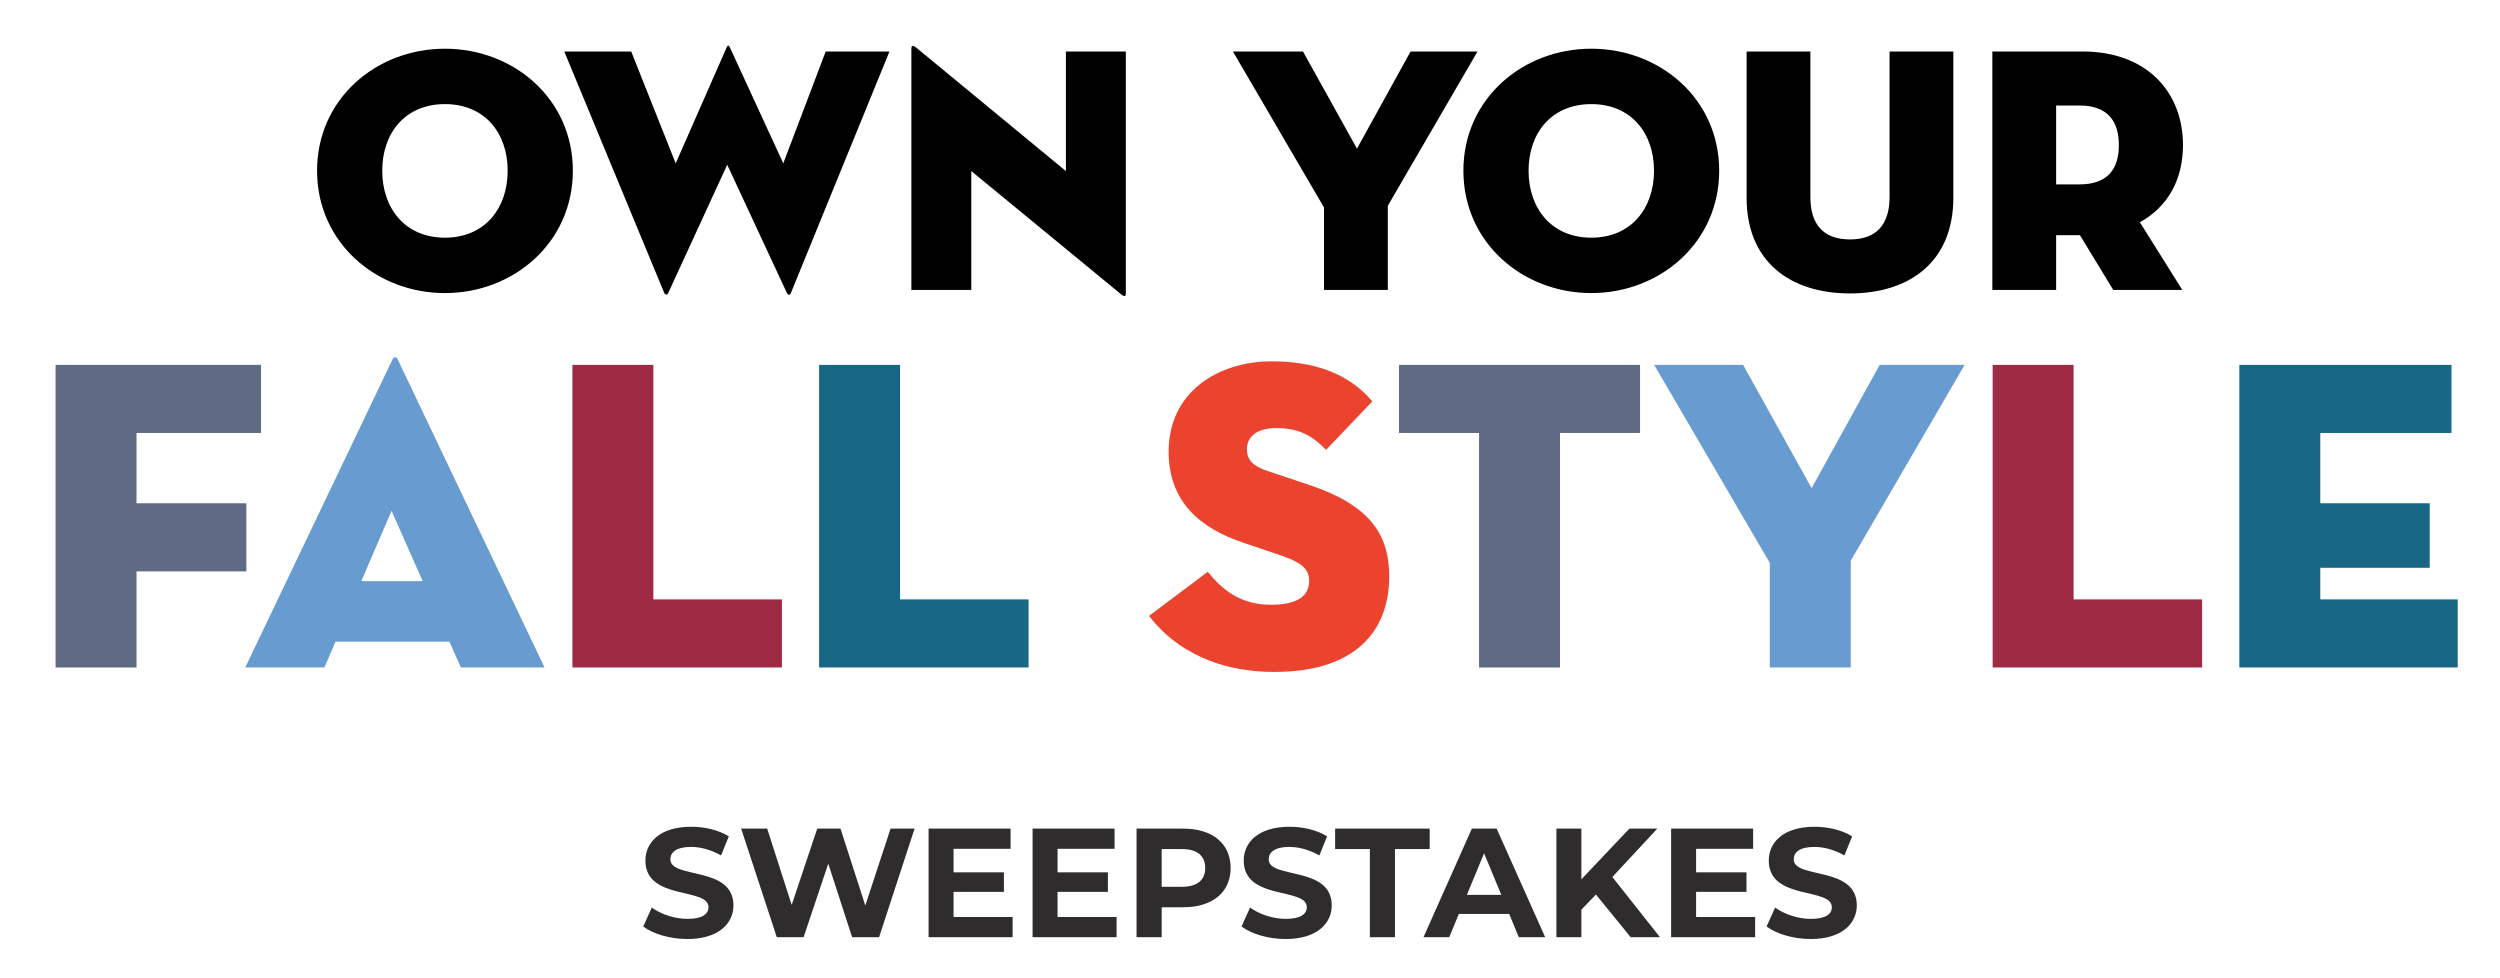 <svg width="514" height="201" viewBox="0 0 514 201" fill="none" xmlns="http://www.w3.org/2000/svg">
<path d="M91.483 60.256C77.362 60.256 65.187 49.876 65.187 35.099C65.187 20.322 77.362 10.014 91.483 10.014C105.603 10.014 117.778 20.322 117.778 35.099C117.778 49.876 105.603 60.256 91.483 60.256ZM91.483 48.867C99.695 48.867 104.378 42.812 104.378 35.099C104.378 27.386 99.695 21.403 91.483 21.403C83.27 21.403 78.587 27.386 78.587 35.099C78.587 42.812 83.27 48.867 91.483 48.867ZM149.516 33.873L137.413 60.184C137.197 60.688 136.765 60.688 136.548 60.184L116.016 10.591H129.776L138.925 33.585L149.444 9.654C149.588 9.293 149.876 9.293 150.02 9.654L161.043 33.585L169.76 10.591H182.872L162.628 60.184C162.411 60.76 162.051 60.76 161.763 60.184L149.516 33.873ZM230.46 60.472L199.698 35.171V59.607H187.379V9.942C187.379 9.509 187.595 9.149 188.387 9.798L219.15 35.171V10.591H231.469V60.328C231.469 60.904 231.253 61.121 230.46 60.472ZM272.22 42.667L253.489 10.591H267.898L278.992 30.558L290.015 10.591H303.775L285.332 42.307V59.607H272.22V42.667ZM327.17 60.256C313.049 60.256 300.874 49.876 300.874 35.099C300.874 20.322 313.049 10.014 327.17 10.014C341.29 10.014 353.466 20.322 353.466 35.099C353.466 49.876 341.29 60.256 327.17 60.256ZM327.17 48.867C335.383 48.867 340.066 42.812 340.066 35.099C340.066 27.386 335.383 21.403 327.17 21.403C318.957 21.403 314.274 27.386 314.274 35.099C314.274 42.812 318.957 48.867 327.17 48.867ZM380.354 60.328C368.107 60.328 359.102 53.84 359.102 40.649V10.591H372.214V40.505C372.214 46.055 374.807 49.227 380.354 49.227C385.902 49.227 388.495 46.055 388.495 40.505V10.591H401.607V40.649C401.607 53.84 392.602 60.328 380.354 60.328ZM439.959 45.695L448.676 59.607H434.484L427.64 48.362H422.741V59.607H409.629V10.591H428.216C441.4 10.591 448.82 18.952 448.82 29.837C448.82 36.901 445.722 42.523 439.959 45.695ZM422.741 37.91H427.568C433.475 37.91 435.636 34.594 435.636 29.837C435.636 25.079 433.475 21.691 427.568 21.691H422.741V37.91Z" fill="black"/>
<path d="M11.428 137.234V75.022H53.673V89.019H28.07V103.475H50.655V117.473H28.07V137.234H11.428Z" fill="#616A84"/>
<path d="M68.984 131.928L66.698 137.235H50.422L80.688 73.924C80.962 73.283 81.511 73.283 81.785 73.924L111.96 137.235H94.77L92.392 131.928H68.984ZM86.906 119.486L80.505 105.03L74.287 119.486H86.906ZM363.873 115.734L340.099 75.022H358.387L372.468 100.364L386.459 75.022H403.924L380.515 115.277V137.235H363.873V115.734Z" fill="#689BD0"/>
<path d="M117.69 137.234V75.022H134.332V123.237H160.759V137.234H117.69ZM409.689 137.234V75.022H426.331V123.237H452.757V137.234H409.689Z" fill="#9E2A44"/>
<path d="M168.41 137.234V75.022H185.052V123.237H211.478V137.234H168.41ZM460.409 137.234V75.022H504.026V89.019H477.051V103.475H499.546V116.741H477.051V123.237H505.306V137.234H460.409Z" fill="#176785"/>
<path d="M262.033 138.149C248.043 138.149 240.088 131.745 236.247 126.622L248.317 117.564C251.335 121.315 255.084 124.334 261.302 124.334C266.239 124.334 269.165 122.871 269.165 119.394C269.165 116.741 267.154 115.46 263.039 114.088L255.724 111.617C246.671 108.598 240.271 103.109 240.271 92.862C240.271 80.602 250.42 74.29 261.485 74.29C272.457 74.29 278.492 78.224 282.15 82.524L272.64 92.496C270.08 89.843 267.337 88.013 262.399 88.013C258.376 88.013 256.364 89.843 256.364 92.313C256.364 94.692 257.736 95.881 260.753 96.888L268.983 99.632C281.418 103.749 285.625 109.696 285.625 118.479C285.625 129.915 278.492 138.149 262.033 138.149Z" fill="#EC432E"/>
<path d="M304.093 137.234V89.019H287.634V75.022H337.194V89.019H320.735V137.234H304.093Z" fill="#616A84"/>
<path d="M141.333 193.065C137.796 193.065 134.227 192.013 132.252 190.483L134.004 186.593C135.884 187.964 138.688 188.921 141.365 188.921C144.424 188.921 145.667 187.9 145.667 186.529C145.667 182.353 132.698 185.222 132.698 176.933C132.698 173.139 135.757 169.982 142.098 169.982C144.902 169.982 147.77 170.652 149.841 171.959L148.248 175.88C146.177 174.701 144.042 174.127 142.066 174.127C139.007 174.127 137.828 175.275 137.828 176.678C137.828 180.79 150.797 177.953 150.797 186.147C150.797 189.877 147.706 193.065 141.333 193.065ZM183.099 170.365H188.038L180.741 192.683H175.196L170.289 177.57L165.223 192.683H159.71L152.381 170.365H157.734L162.769 186.051L168.027 170.365H172.806L177.905 186.179L183.099 170.365ZM196.05 188.538H208.191V192.683H190.92V170.365H207.776V174.51H196.05V179.356H206.406V183.373H196.05V188.538ZM217.429 188.538H229.57V192.683H212.299V170.365H229.155V174.51H217.429V179.356H227.785V183.373H217.429V188.538ZM243.331 170.365C249.29 170.365 253.018 173.457 253.018 178.463C253.018 183.437 249.29 186.529 243.331 186.529H238.838V192.683H233.676V170.365H243.331ZM243.044 182.321C246.199 182.321 247.792 180.886 247.792 178.463C247.792 176.008 246.199 174.573 243.044 174.573H238.838V182.321H243.044ZM264.344 193.065C260.807 193.065 257.238 192.013 255.263 190.483L257.015 186.593C258.895 187.964 261.699 188.921 264.376 188.921C267.435 188.921 268.678 187.9 268.678 186.529C268.678 182.353 255.709 185.222 255.709 176.933C255.709 173.139 258.768 169.982 265.109 169.982C267.913 169.982 270.781 170.652 272.852 171.959L271.259 175.88C269.188 174.701 267.053 174.127 265.077 174.127C262.018 174.127 260.839 175.275 260.839 176.678C260.839 180.79 273.808 177.953 273.808 186.147C273.808 189.877 270.717 193.065 264.344 193.065ZM281.644 192.683V174.573H274.506V170.365H293.944V174.573H286.806V192.683H281.644ZM312.268 192.683L310.292 187.9H299.936L297.961 192.683H292.671L302.613 170.365H307.711L317.685 192.683H312.268ZM301.593 183.979H308.667L305.13 175.434L301.593 183.979ZM335.262 192.683L328.124 183.915L325.129 187.039V192.683H319.999V170.365H325.129V180.79L335.007 170.365H340.743L331.502 180.312L341.285 192.683H335.262ZM348.716 188.538H360.857V192.683H343.586V170.365H360.443V174.51H348.716V179.356H359.073V183.373H348.716V188.538ZM372.294 193.065C368.757 193.065 365.188 192.013 363.212 190.483L364.965 186.593C366.845 187.964 369.649 188.921 372.326 188.921C375.385 188.921 376.628 187.9 376.628 186.529C376.628 182.353 363.658 185.222 363.658 176.933C363.658 173.139 366.717 169.982 373.059 169.982C375.863 169.982 378.731 170.652 380.802 171.959L379.209 175.88C377.137 174.701 375.002 174.127 373.027 174.127C369.968 174.127 368.789 175.275 368.789 176.678C368.789 180.79 381.758 177.953 381.758 186.147C381.758 189.877 378.667 193.065 372.294 193.065Z" fill="#2E2C2C"/>
</svg>
